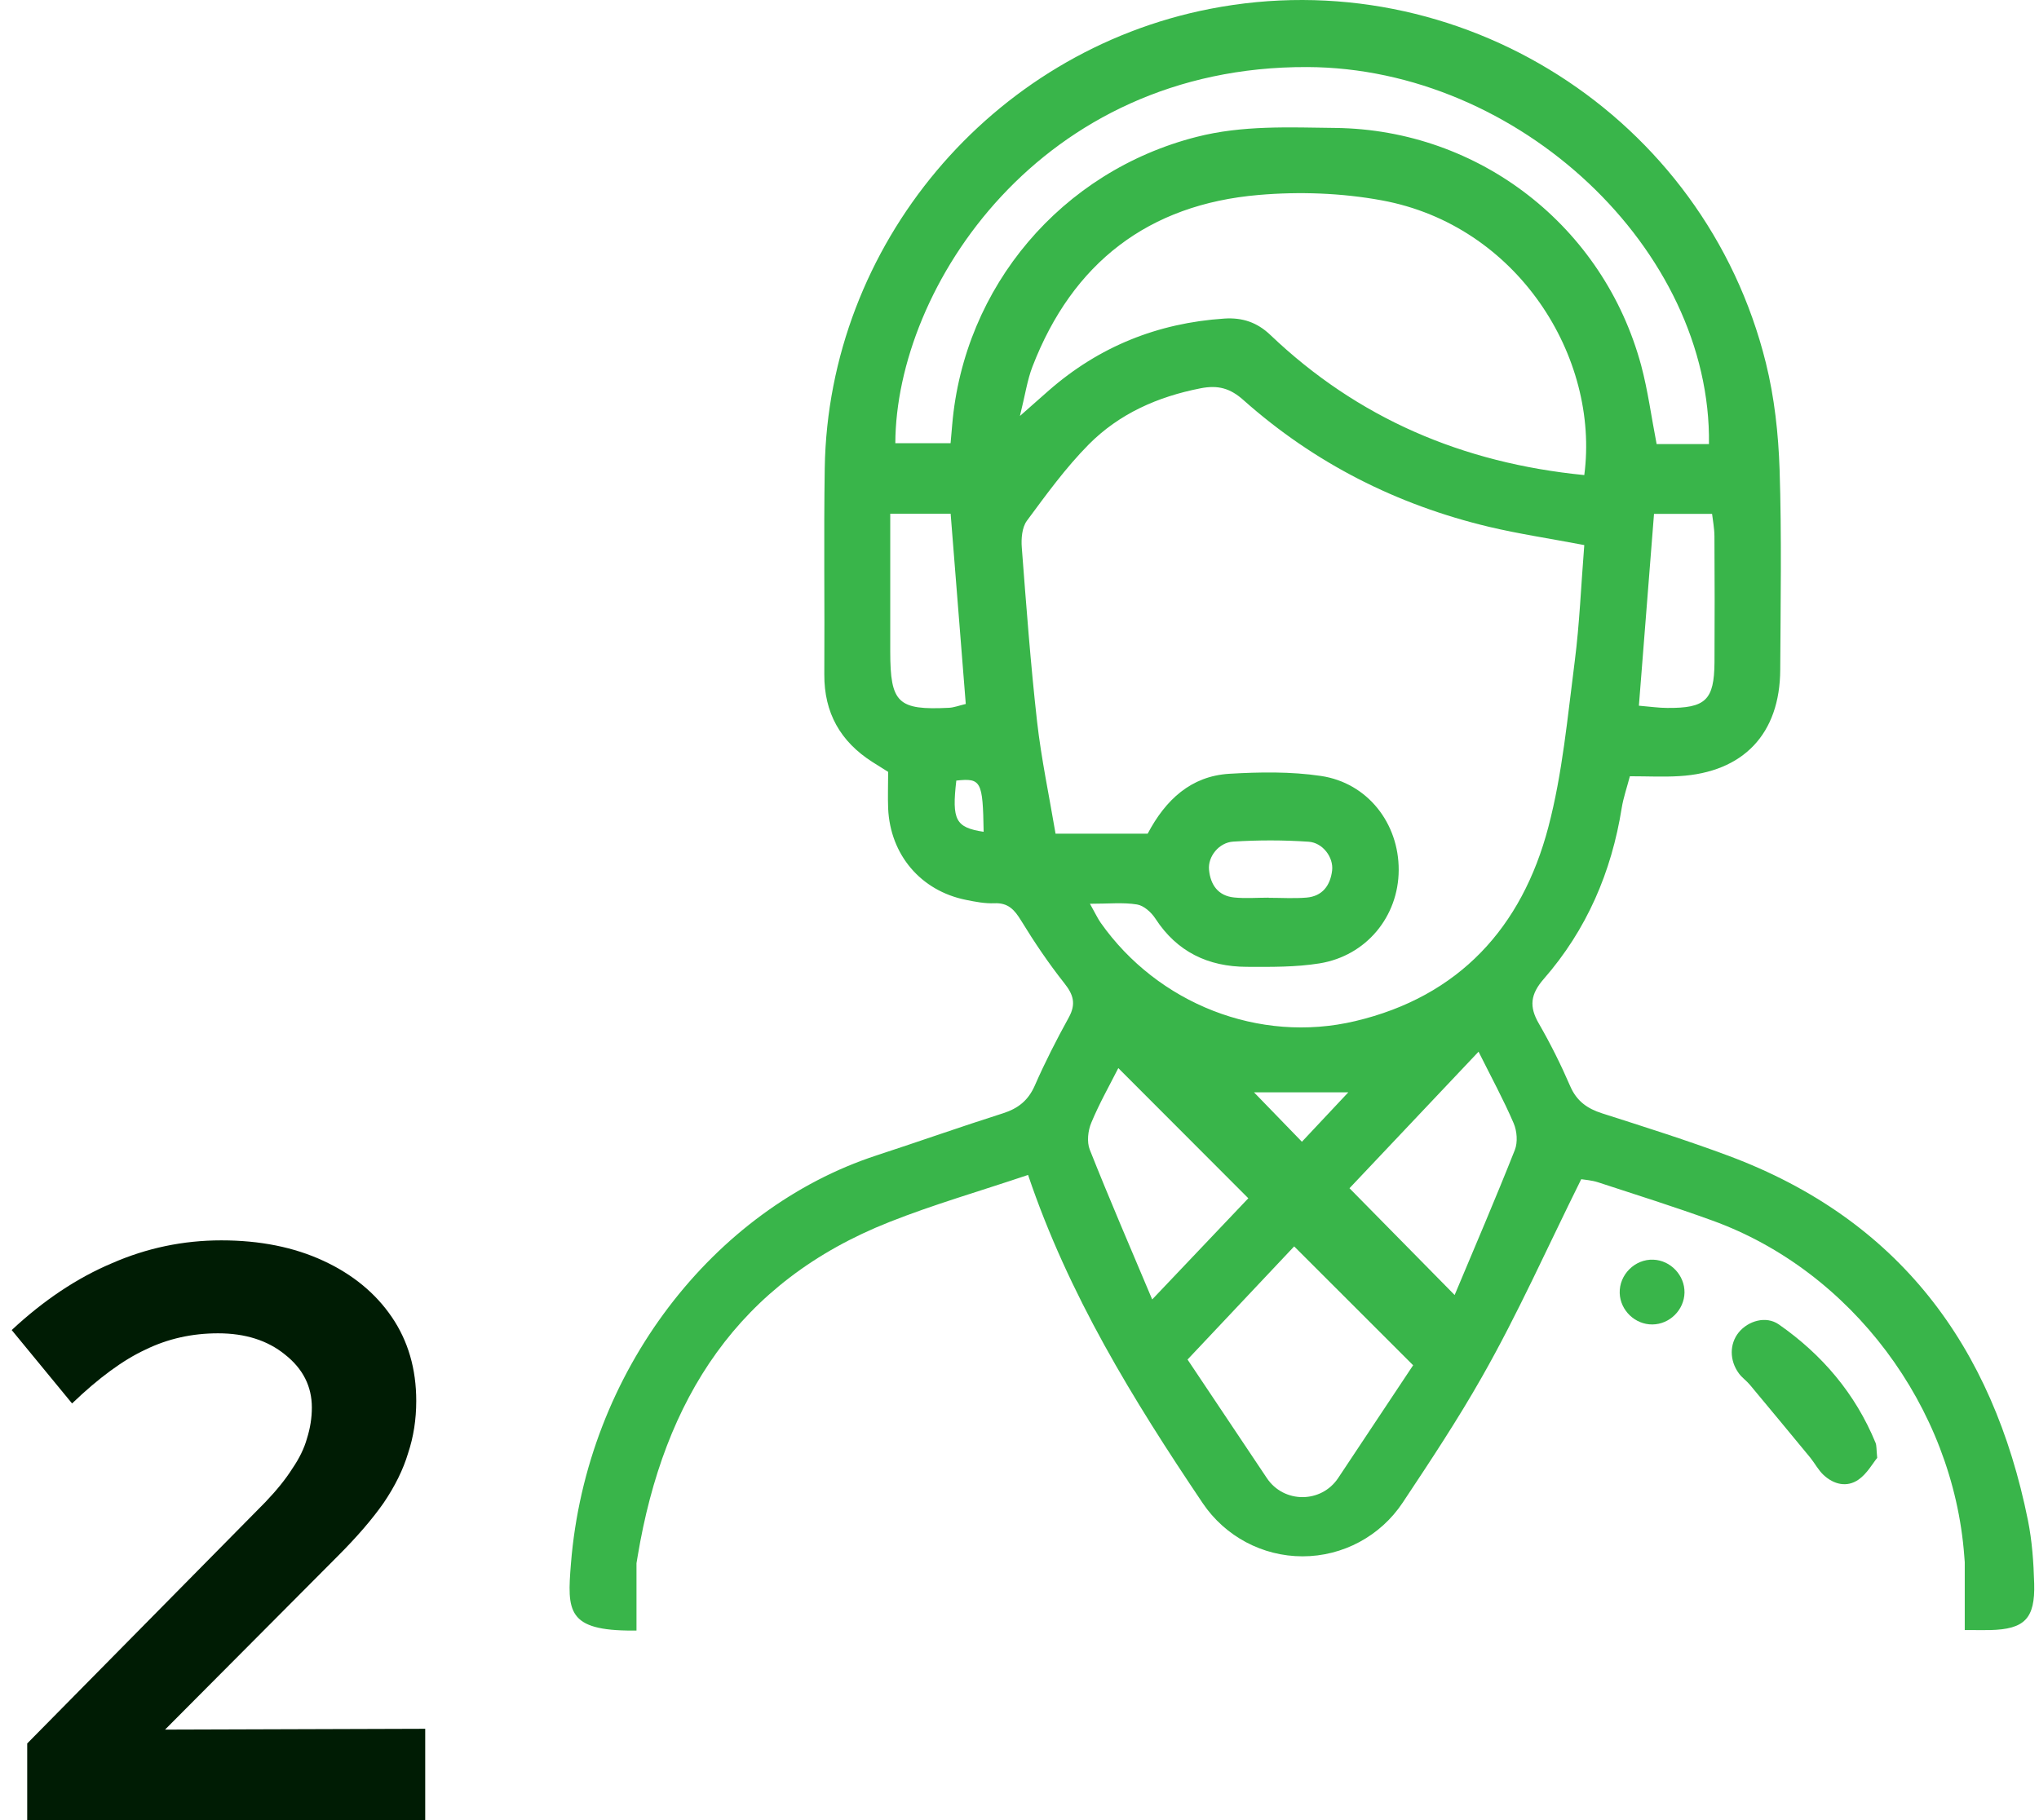 <svg width="140" height="125" viewBox="0 0 140 125" fill="none" xmlns="http://www.w3.org/2000/svg">
<path d="M1.868 125V119.736L18.22 103.16C19.004 102.339 19.62 101.573 20.068 100.864C20.553 100.155 20.889 99.464 21.076 98.792C21.3 98.083 21.412 97.373 21.412 96.664C21.412 95.208 20.796 93.995 19.564 93.024C18.369 92.053 16.838 91.568 14.972 91.568C13.18 91.568 11.518 91.941 9.988 92.688C8.457 93.397 6.777 94.629 4.948 96.384L0.804 91.344C3.006 89.291 5.302 87.76 7.692 86.752C10.081 85.707 12.582 85.184 15.196 85.184C17.846 85.184 20.18 85.651 22.196 86.584C24.212 87.517 25.78 88.805 26.9 90.448C28.02 92.091 28.58 94.013 28.58 96.216C28.58 97.485 28.393 98.68 28.02 99.8C27.684 100.92 27.124 102.059 26.34 103.216C25.556 104.336 24.51 105.549 23.204 106.856L11.332 118.784L29.196 118.728V125H1.868Z" fill="#001C04"/>
<path d="M139.669 108.744C139.629 107.295 139.525 105.828 139.241 104.413C136.827 92.434 130.366 83.738 118.684 79.377C115.829 78.312 112.921 77.395 110.014 76.465C108.984 76.138 108.255 75.623 107.809 74.588C107.176 73.121 106.46 71.685 105.662 70.301C104.981 69.131 105.077 68.284 106.002 67.224C108.94 63.858 110.651 59.89 111.35 55.48C111.463 54.786 111.699 54.114 111.909 53.311C113.127 53.311 114.214 53.368 115.296 53.302C119.701 53.045 122.215 50.399 122.233 45.99C122.255 41.41 122.338 36.822 122.189 32.243C122.106 29.794 121.836 27.297 121.246 24.922C117.051 7.975 100.165 -2.733 83.07 0.611C68.035 3.549 56.877 16.828 56.628 32.138C56.554 36.862 56.628 41.594 56.598 46.322C56.585 48.954 57.702 50.927 59.898 52.329C60.199 52.521 60.505 52.708 60.981 53.01C60.981 53.922 60.95 54.725 60.981 55.52C61.125 58.711 63.225 61.178 66.329 61.802C66.97 61.933 67.629 62.059 68.271 62.033C69.227 61.989 69.659 62.483 70.118 63.234C71.026 64.718 72.004 66.167 73.082 67.529C73.71 68.319 73.889 68.952 73.388 69.869C72.545 71.397 71.75 72.956 71.052 74.549C70.602 75.575 69.908 76.125 68.869 76.457C65.962 77.382 63.089 78.399 60.191 79.347C48.993 83.009 40.258 94.189 39.201 107.391C38.939 110.647 38.926 111.996 43.466 111.983H43.702V107.356C43.728 107.198 43.75 107.041 43.781 106.884C45.584 96.053 50.704 88.021 61.072 83.922C64.089 82.725 67.219 81.826 70.589 80.691C73.361 88.911 77.779 96.101 82.581 103.235C84.118 105.513 86.685 106.884 89.435 106.884C92.203 106.884 94.783 105.496 96.311 103.195C98.21 100.336 100.082 97.511 101.75 94.569C104.217 90.234 106.251 85.65 108.569 80.984C108.8 81.023 109.289 81.053 109.743 81.202C112.363 82.058 114.991 82.887 117.579 83.826C127.118 87.283 134.111 96.612 134.871 106.884C134.884 107.019 134.893 107.15 134.902 107.286V111.948H135.338C135.775 111.948 136.211 111.957 136.648 111.948C139.005 111.891 139.739 111.167 139.669 108.744ZM117.715 36.809C117.732 39.704 117.736 42.598 117.719 45.488C117.697 48.081 117.112 48.64 114.475 48.618C113.912 48.618 113.354 48.535 112.528 48.465C112.882 43.956 113.218 39.708 113.567 35.29H117.553C117.601 35.722 117.71 36.264 117.715 36.809ZM61.125 44.759C61.12 41.655 61.125 38.547 61.125 35.281H65.272C65.621 39.66 65.962 43.956 66.311 48.347C65.831 48.461 65.499 48.592 65.159 48.609C61.649 48.784 61.129 48.282 61.125 44.759ZM65.661 53.608C67.368 53.424 67.481 53.638 67.538 57.126C65.612 56.829 65.346 56.327 65.661 53.608ZM65.377 29.196C65.346 29.554 65.316 29.916 65.268 30.436H61.474C61.513 19.745 71.41 4.535 89.758 4.605C104.3 4.657 117.523 17.178 117.339 30.497H113.746C113.384 28.633 113.148 26.834 112.686 25.101C110.106 15.536 101.567 8.905 91.696 8.787C88.505 8.748 85.301 8.595 82.153 9.403C72.898 11.764 66.18 19.67 65.377 29.196ZM70.03 28.567C70.397 27.087 70.537 26.083 70.895 25.166C73.641 18.055 78.849 14.034 86.423 13.389C89.212 13.148 92.12 13.253 94.87 13.759C104.199 15.466 109.848 24.534 108.779 32.627C100.41 31.802 93.216 28.72 87.217 22.997C86.309 22.133 85.296 21.796 84.057 21.879C79.482 22.185 75.461 23.8 72.008 26.821C71.484 27.279 70.965 27.742 70.03 28.567ZM72.475 57.253C72.038 54.66 71.497 52.115 71.205 49.543C70.76 45.575 70.463 41.585 70.157 37.604C70.109 36.997 70.17 36.224 70.506 35.766C71.842 33.959 73.178 32.116 74.754 30.523C76.845 28.415 79.486 27.244 82.428 26.668C83.646 26.428 84.476 26.673 85.371 27.471C90.247 31.806 95.905 34.67 102.239 36.181C104.278 36.665 106.36 36.975 108.779 37.434C108.556 40.219 108.455 42.829 108.124 45.409C107.63 49.225 107.286 53.097 106.312 56.799C104.5 63.701 100.17 68.442 93.05 70.127C86.445 71.694 79.486 68.922 75.575 63.373C75.378 63.094 75.234 62.775 74.837 62.068C76.129 62.068 77.12 61.963 78.067 62.116C78.534 62.19 79.054 62.657 79.333 63.09C80.817 65.377 82.961 66.39 85.602 66.399C87.27 66.407 88.959 66.425 90.596 66.163C93.818 65.643 96.022 62.937 96.036 59.759C96.053 56.55 93.905 53.765 90.692 53.289C88.632 52.983 86.493 53.018 84.402 53.141C81.774 53.302 80.032 54.922 78.801 57.253H72.475ZM92.578 75.016C91.321 76.352 90.339 77.4 89.391 78.412C88.226 77.207 87.1 76.051 86.1 75.016H92.578ZM84.738 61.636C83.633 61.527 83.109 60.758 83.013 59.733C82.926 58.833 83.686 57.86 84.677 57.799C86.397 57.689 88.13 57.689 89.85 57.807C90.828 57.873 91.57 58.886 91.465 59.781C91.343 60.806 90.801 61.557 89.697 61.645C88.841 61.714 87.973 61.658 87.108 61.658V61.649C86.318 61.649 85.519 61.714 84.738 61.636ZM74.824 78.954C74.614 78.421 74.701 77.644 74.933 77.098C75.487 75.763 76.208 74.497 76.784 73.353C79.717 76.291 82.629 79.203 85.711 82.293C83.668 84.441 81.529 86.694 79.111 89.243C77.583 85.615 76.151 82.302 74.824 78.954ZM86.986 101.515C85.166 98.79 83.376 96.115 81.538 93.369C84.074 90.675 86.549 88.047 88.859 85.598C91.557 88.296 94.193 90.933 97.027 93.761C95.42 96.184 93.696 98.773 91.88 101.506C90.719 103.252 88.152 103.256 86.986 101.515ZM104.007 78.984C102.684 82.324 101.265 85.629 99.877 88.938C97.38 86.401 95.071 84.057 92.657 81.604C95.446 78.648 98.367 75.557 101.519 72.227C102.418 74.029 103.247 75.549 103.928 77.138C104.16 77.675 104.221 78.452 104.007 78.984Z" fill="#39B54A"/>
<path d="M128.891 100.122C128.585 100.493 128.197 101.205 127.608 101.615C126.813 102.169 125.914 101.951 125.211 101.301C124.849 100.965 124.608 100.493 124.29 100.1C122.915 98.433 121.535 96.765 120.151 95.106C119.92 94.827 119.606 94.613 119.396 94.325C118.737 93.43 118.746 92.29 119.383 91.505C120.025 90.719 121.247 90.339 122.138 90.959C125.106 93.028 127.389 95.709 128.778 99.088C128.856 99.279 128.83 99.515 128.891 100.122Z" fill="#39B54A"/>
<path d="M115.66 88.772C115.638 89.959 114.643 90.95 113.455 90.959C112.268 90.972 111.251 89.994 111.211 88.811C111.168 87.541 112.259 86.458 113.521 86.511C114.708 86.559 115.677 87.585 115.66 88.772Z" fill="#39B54A"/>
</svg>

